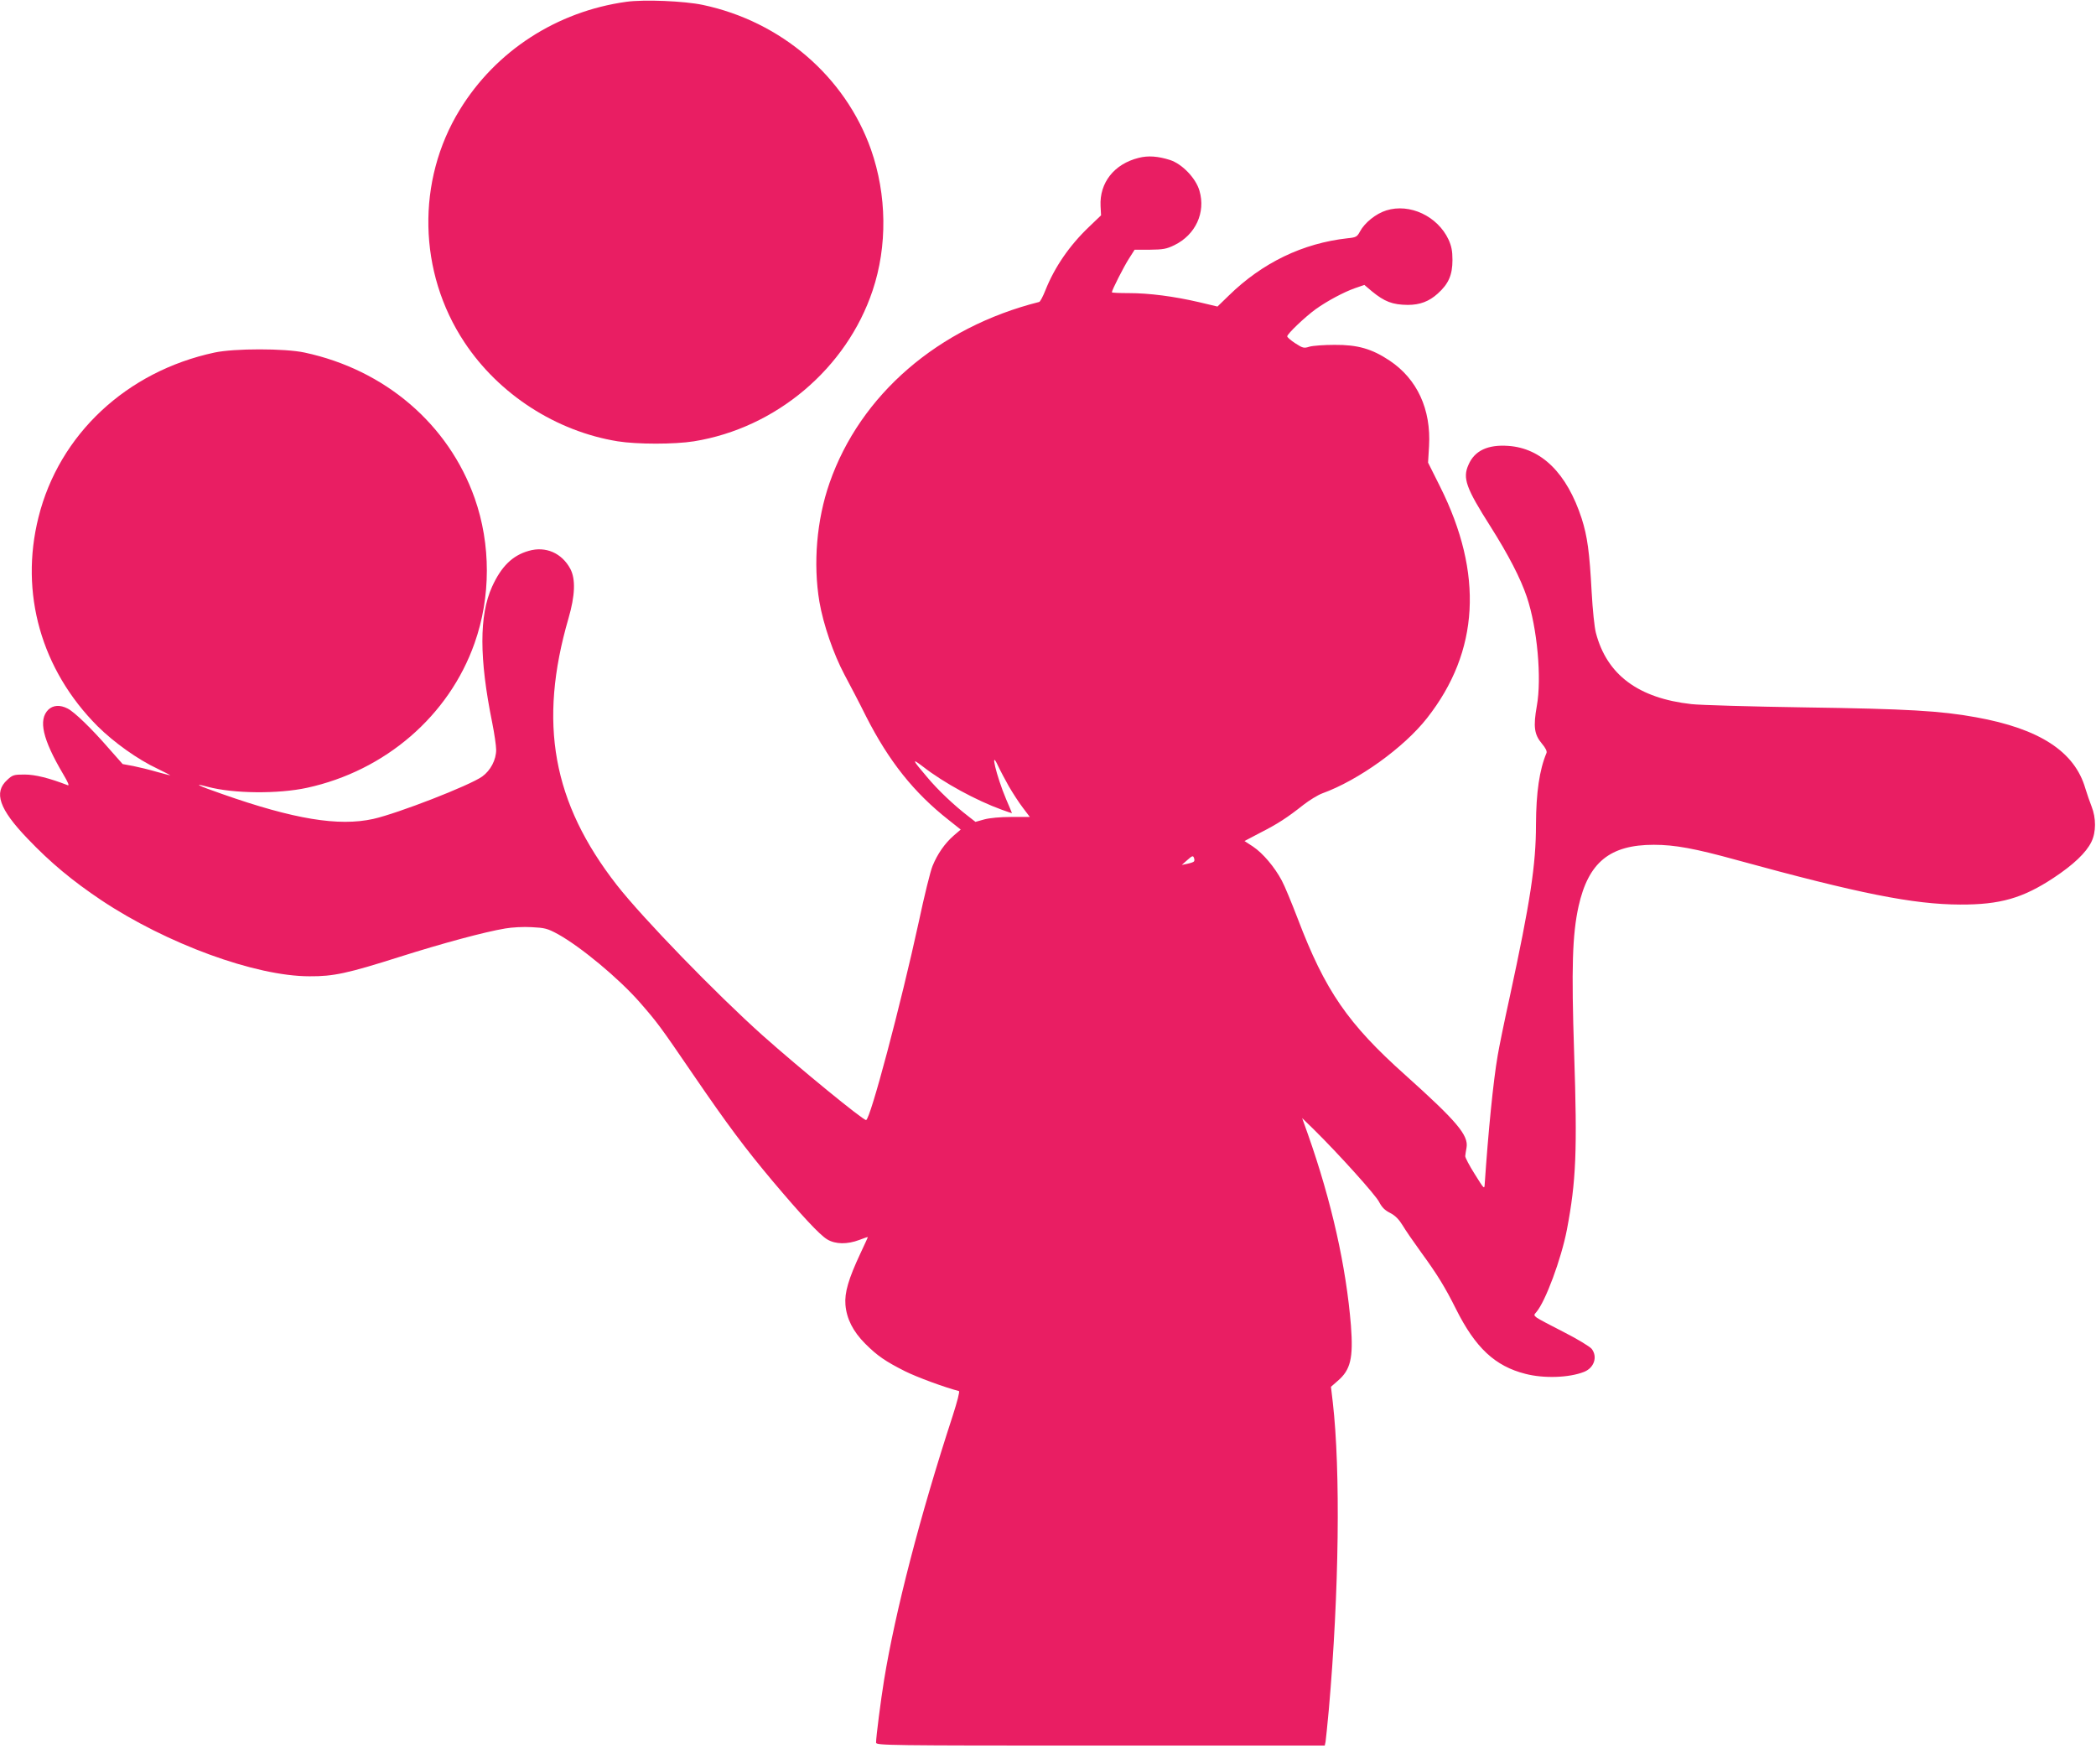 <?xml version="1.0" standalone="no"?>
<!DOCTYPE svg PUBLIC "-//W3C//DTD SVG 20010904//EN"
 "http://www.w3.org/TR/2001/REC-SVG-20010904/DTD/svg10.dtd">
<svg version="1.0" xmlns="http://www.w3.org/2000/svg"
 width="1280pt" height="1077pt" viewBox="0 0 1280 1077"
 preserveAspectRatio="xMidYMid meet">
<g transform="translate(0,1077) scale(0.1,-0.1)"
fill="#e91e63" stroke="none">
<path d="M3825 10759 c-425 -59 -797 -300 -1017 -659 -266 -433 -255 -993 28
-1420 210 -318 560 -544 936 -605 119 -19 347 -19 466 0 501 81 932 445 1091
921 91 271 87 584 -10 861 -158 446 -549 782 -1027 883 -113 24 -359 34 -467
19z"/>
<path d="M6954 9806 c-150 -37 -240 -152 -233 -294 l3 -57 -73 -70 c-120 -114
-211 -247 -267 -388 -15 -38 -32 -70 -38 -71 -616 -155 -1092 -566 -1280
-1105 -79 -226 -101 -493 -62 -726 24 -139 86 -319 153 -445 31 -58 91 -172
132 -255 139 -273 291 -465 505 -633 l73 -58 -43 -37 c-55 -48 -99 -112 -129
-185 -13 -31 -51 -185 -84 -341 -110 -506 -297 -1211 -322 -1211 -20 0 -405
315 -632 517 -283 253 -732 716 -890 918 -393 504 -481 990 -295 1630 40 138
44 238 11 301 -52 97 -151 140 -254 110 -100 -28 -168 -96 -224 -219 -79 -175
-79 -437 1 -831 13 -65 24 -140 24 -165 0 -61 -34 -126 -85 -163 -79 -56 -515
-225 -665 -259 -212 -47 -485 -2 -923 152 -150 52 -184 70 -88 44 158 -42 431
-44 606 -6 478 104 867 440 1023 883 100 282 100 604 1 885 -160 453 -548 785
-1039 890 -120 26 -430 26 -550 0 -537 -115 -949 -500 -1075 -1006 -116 -463
17 -931 361 -1276 100 -99 245 -203 367 -260 42 -21 77 -38 77 -40 0 -1 -36 9
-81 21 -44 13 -110 29 -145 36 l-65 12 -84 95 c-104 120 -210 223 -252 244
-46 24 -89 21 -118 -7 -62 -62 -35 -180 90 -392 32 -54 40 -74 28 -69 -111 43
-198 65 -262 65 -66 0 -74 -2 -107 -33 -84 -76 -49 -178 124 -358 140 -147
274 -258 450 -376 399 -266 941 -465 1272 -465 146 -1 231 17 555 120 256 81
514 151 641 172 39 7 111 11 160 8 81 -4 97 -8 160 -42 141 -78 373 -271 501
-417 108 -124 121 -141 328 -444 210 -307 316 -448 481 -645 178 -211 290
-332 336 -359 50 -30 122 -31 196 -3 28 11 52 19 52 17 0 -1 -20 -45 -45 -98
-74 -158 -98 -241 -92 -315 7 -85 46 -163 121 -238 74 -74 124 -108 243 -168
72 -36 246 -100 329 -121 6 -2 -10 -64 -38 -151 -200 -612 -351 -1197 -419
-1613 -20 -123 -49 -348 -49 -383 0 -17 72 -18 1370 -18 l1370 0 5 23 c2 12
11 101 20 197 63 718 72 1461 24 1878 l-11 93 41 36 c79 67 96 139 81 338 -29
359 -118 758 -263 1169 l-35 98 70 -68 c156 -154 379 -402 400 -444 17 -33 35
-51 67 -67 31 -16 53 -38 76 -75 17 -29 68 -103 113 -165 100 -137 147 -214
213 -346 119 -238 239 -350 425 -397 112 -29 266 -24 357 12 62 24 85 92 47
141 -12 14 -87 60 -168 101 -81 41 -156 81 -167 89 -18 14 -19 17 -3 34 55 63
152 323 187 504 56 296 64 478 44 1079 -17 521 -11 722 27 895 60 269 191 376
460 376 128 0 252 -23 502 -92 751 -206 1082 -272 1368 -273 245 -1 383 39
571 163 121 80 199 154 231 220 29 59 29 146 1 216 -11 28 -28 77 -38 110 -65
225 -279 365 -669 435 -214 39 -418 51 -1041 60 -330 5 -643 14 -695 20 -325
36 -517 179 -584 435 -9 34 -20 141 -26 250 -13 244 -26 339 -61 449 -90 276
-245 429 -448 443 -125 9 -206 -29 -243 -115 -37 -82 -16 -141 134 -377 110
-174 184 -317 222 -430 64 -189 92 -498 61 -667 -22 -125 -16 -173 31 -229 23
-27 33 -48 28 -58 -43 -103 -63 -240 -64 -436 0 -247 -35 -473 -160 -1052 -33
-149 -66 -311 -74 -360 -27 -155 -58 -471 -79 -783 -2 -34 -3 -33 -61 60 -33
52 -59 102 -58 110 1 8 4 32 8 52 13 75 -60 161 -372 441 -354 316 -492 518
-659 957 -37 96 -80 201 -97 232 -44 83 -116 168 -176 208 l-52 34 97 51 c106
54 163 91 263 170 36 28 88 60 115 70 221 80 499 280 640 460 319 406 346 881
79 1414 l-73 146 6 101 c13 225 -73 410 -241 522 -108 72 -195 97 -336 96 -63
0 -132 -5 -153 -11 -34 -11 -41 -9 -86 20 -28 18 -50 37 -50 43 -1 14 109 119
174 166 70 50 171 104 239 128 l58 20 46 -39 c77 -63 125 -82 219 -83 74 0
130 21 183 69 66 59 90 114 90 205 0 56 -6 85 -24 125 -67 143 -237 223 -380
178 -64 -20 -132 -75 -161 -129 -17 -32 -24 -36 -75 -41 -273 -30 -521 -149
-727 -351 l-68 -66 -114 27 c-151 35 -302 55 -428 55 -57 0 -103 2 -103 5 0
13 72 155 104 205 l35 55 93 0 c80 1 101 4 150 28 129 63 192 199 153 332 -22
77 -106 164 -180 188 -73 23 -133 28 -191 13z m-792 -3840 c23 -39 60 -97 84
-128 l43 -57 -112 0 c-68 0 -133 -6 -166 -15 l-54 -15 -41 32 c-90 69 -189
163 -254 241 -93 109 -96 118 -25 64 127 -99 324 -206 481 -263 34 -12 62 -22
62 -21 0 1 -16 40 -36 86 -59 140 -102 319 -48 201 14 -30 44 -86 66 -125z
m1129 -457 c-3 -4 -21 -10 -40 -14 l-34 -7 34 30 c29 26 35 28 40 14 4 -9 4
-20 0 -23z"/>
</g>
</svg>
